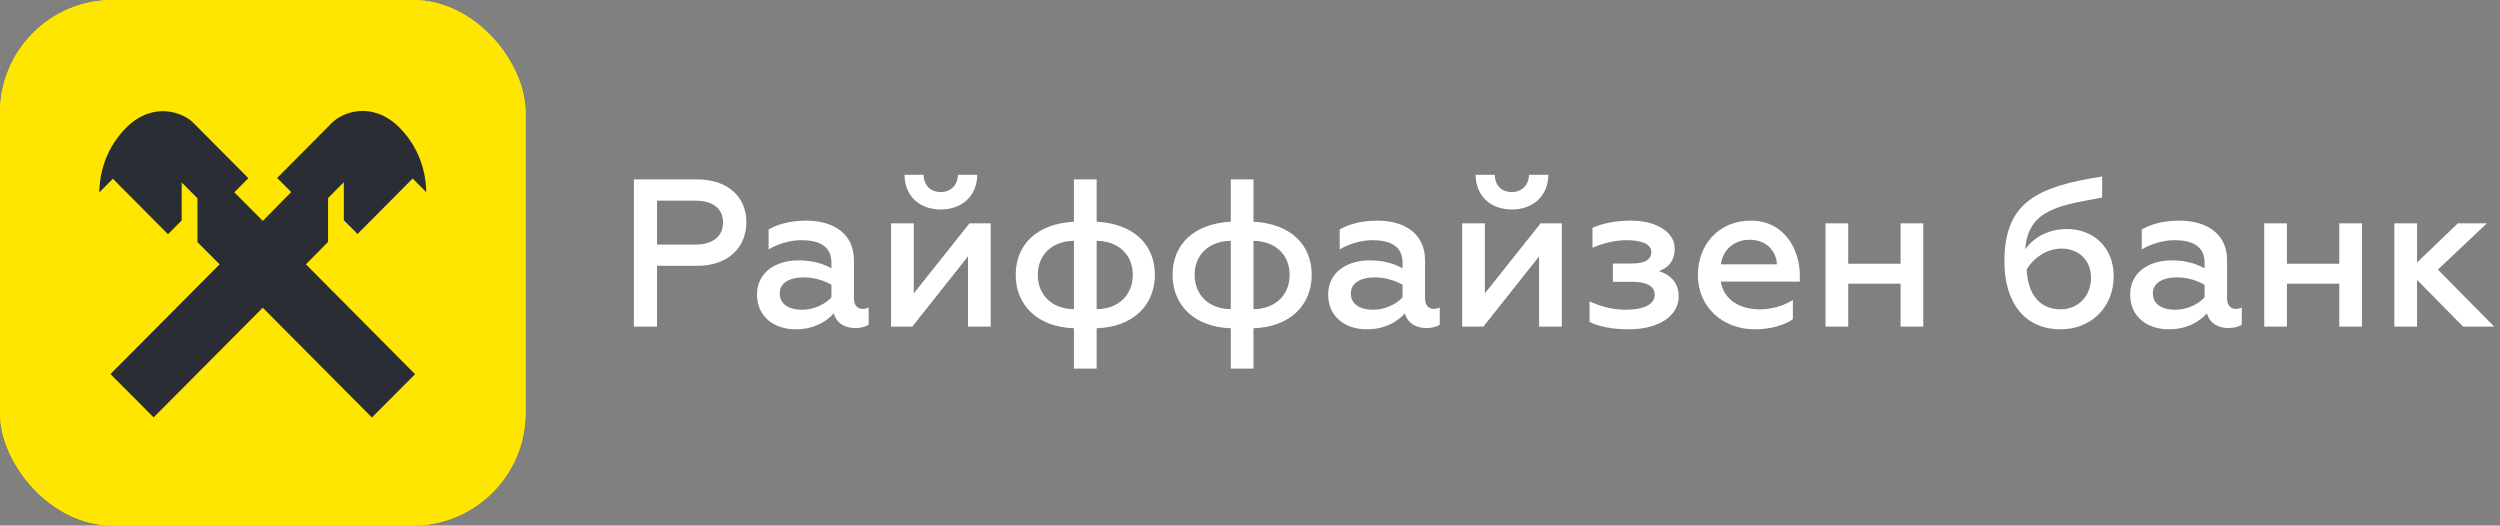 <svg width="333" height="70" viewBox="0 0 333 70" fill="none" xmlns="http://www.w3.org/2000/svg">
<rect x="0" y="0" width="333" height="70" fill="#808080" stroke="none"/>
<g clip-path="url(#clip0_719_45528)">
<rect width="70" height="70" rx="15" fill="#FFE600"/>
<path d="M70 56.77C70 65.275 65.275 70 56.77 70H13.23C4.725 70 0 65.275 0 56.77V13.23C0 4.725 4.725 0 13.23 0H56.788C65.275 0 70 4.725 70 13.23V56.77Z" fill="#FFE600"/>
<path d="M43.699 32.223V26.38L45.798 24.269V29.332L47.623 31.168L54.968 23.779L56.778 25.6C56.763 24.223 56.489 20.231 53.128 16.912C49.509 13.393 45.585 14.984 44.247 16.33L36.917 23.703L38.787 25.584L35 29.424L31.214 25.615L33.084 23.734L25.754 16.361C24.416 15.015 20.492 13.424 16.873 16.942C13.512 20.261 13.238 24.254 13.223 25.63L15.032 23.81L22.378 31.198L24.203 29.363V24.3L26.302 26.41V32.254L29.252 35.206L14.713 49.829L20.462 55.596L35 40.988L49.539 55.611L55.288 49.844L40.749 35.206L43.699 32.223Z" fill="#2B2D34"/>
</g>
<path d="M84.436 43.5V23.9H92.864C97.008 23.9 99.416 26.28 99.416 29.584C99.416 32.944 97.008 35.408 92.864 35.408H87.516V43.5H84.436ZM87.516 32.58H92.612C94.908 32.58 96.308 31.516 96.308 29.64C96.308 27.736 94.908 26.728 92.612 26.728H87.516V32.58ZM114.892 41.148C115.144 41.148 115.452 41.092 115.704 40.952V43.248C115.284 43.556 114.528 43.696 113.94 43.696C112.596 43.696 111.448 43.108 111.056 41.736C110.076 42.856 108.396 43.864 105.988 43.864C103.104 43.864 100.836 42.184 100.836 39.244C100.836 36.192 103.44 34.68 106.352 34.68C108.424 34.68 109.796 35.212 110.748 35.744V34.988C110.748 32.608 108.844 31.992 106.716 31.992C105.12 31.992 103.412 32.58 102.376 33.224V30.564C103.356 30.004 104.98 29.388 107.388 29.388C111.084 29.388 113.744 31.18 113.744 34.652V39.776C113.744 40.644 114.22 41.148 114.892 41.148ZM110.748 39.608V37.928C109.852 37.424 108.564 36.948 107.08 36.948C105.092 36.948 103.86 37.732 103.86 39.076C103.86 40.588 105.176 41.26 106.828 41.26C108.48 41.26 109.964 40.476 110.748 39.608ZM118.691 43.5V29.752H121.715V39.076L129.135 29.752H131.963V43.5H128.939V34.148L121.519 43.5H118.691ZM125.327 27.904C122.527 27.904 120.511 26.168 120.483 23.284H123.031C123.031 24.628 123.899 25.58 125.299 25.58C126.671 25.58 127.567 24.628 127.595 23.284H130.171C130.143 26.168 128.043 27.904 125.327 27.904ZM143.049 49.1V43.724C138.121 43.556 135.293 40.588 135.293 36.612C135.293 32.58 138.093 29.808 143.049 29.528V23.9H146.073V29.528C151.029 29.808 153.829 32.58 153.829 36.612C153.829 40.588 151.001 43.556 146.073 43.724V49.1H143.049ZM138.233 36.612C138.233 39.356 140.221 41.176 143.049 41.176V32.076C140.221 32.104 138.233 33.868 138.233 36.612ZM150.889 36.612C150.889 33.868 148.901 32.104 146.073 32.076V41.176C148.901 41.176 150.889 39.356 150.889 36.612ZM163.94 49.1V43.724C159.012 43.556 156.184 40.588 156.184 36.612C156.184 32.58 158.984 29.808 163.94 29.528V23.9H166.964V29.528C171.92 29.808 174.72 32.58 174.72 36.612C174.72 40.588 171.892 43.556 166.964 43.724V49.1H163.94ZM159.124 36.612C159.124 39.356 161.112 41.176 163.94 41.176V32.076C161.112 32.104 159.124 33.868 159.124 36.612ZM171.78 36.612C171.78 33.868 169.792 32.104 166.964 32.076V41.176C169.792 41.176 171.78 39.356 171.78 36.612ZM190.962 41.148C191.214 41.148 191.522 41.092 191.774 40.952V43.248C191.354 43.556 190.598 43.696 190.01 43.696C188.666 43.696 187.518 43.108 187.126 41.736C186.146 42.856 184.466 43.864 182.058 43.864C179.174 43.864 176.906 42.184 176.906 39.244C176.906 36.192 179.51 34.68 182.422 34.68C184.494 34.68 185.866 35.212 186.818 35.744V34.988C186.818 32.608 184.914 31.992 182.786 31.992C181.19 31.992 179.482 32.58 178.446 33.224V30.564C179.426 30.004 181.05 29.388 183.458 29.388C187.154 29.388 189.814 31.18 189.814 34.652V39.776C189.814 40.644 190.29 41.148 190.962 41.148ZM186.818 39.608V37.928C185.922 37.424 184.634 36.948 183.15 36.948C181.162 36.948 179.93 37.732 179.93 39.076C179.93 40.588 181.246 41.26 182.898 41.26C184.55 41.26 186.034 40.476 186.818 39.608ZM194.761 43.5V29.752H197.785V39.076L205.205 29.752H208.033V43.5H205.009V34.148L197.589 43.5H194.761ZM201.397 27.904C198.597 27.904 196.581 26.168 196.553 23.284H199.101C199.101 24.628 199.969 25.58 201.369 25.58C202.741 25.58 203.637 24.628 203.665 23.284H206.241C206.213 26.168 204.113 27.904 201.397 27.904ZM216.964 43.864C214.696 43.864 213.016 43.5 211.728 42.884V40.14C213.044 40.756 214.696 41.26 216.544 41.26C218.896 41.26 220.408 40.56 220.408 39.272C220.408 38.068 219.26 37.536 217.383 37.536H214.836V35.1H217.383C219.316 35.1 219.96 34.428 219.96 33.588C219.96 32.44 218.532 31.992 216.628 31.992C215.032 31.992 213.408 32.44 212.12 33V30.34C213.436 29.752 215.172 29.388 217.272 29.388C220.548 29.388 223.068 30.872 223.068 33.084C223.068 34.932 222.06 35.716 220.968 36.108C222.368 36.556 223.6 37.536 223.6 39.496C223.6 42.044 220.996 43.864 216.964 43.864ZM233.744 43.864C229.572 43.864 226.156 41.008 226.156 36.612C226.156 32.58 228.956 29.388 233.212 29.388C237.608 29.388 239.736 33.112 239.736 36.724V37.508H229.208C229.6 39.86 231.644 41.204 234.388 41.204C236.096 41.204 237.608 40.7 238.812 39.972V42.52C237.72 43.304 235.844 43.864 233.744 43.864ZM229.236 35.212H236.684C236.656 33.728 235.508 31.936 233.072 31.936C230.748 31.936 229.404 33.532 229.236 35.212ZM243.16 43.5V29.752H246.184V35.128H253.156V29.752H256.18V43.5H253.156V37.788H246.184V43.5H243.16ZM274.489 43.864C269.617 43.864 266.985 40.224 266.985 34.82C266.985 26.756 271.577 24.852 280.005 23.508V26.308C274.433 27.372 270.149 27.82 269.757 33.224C270.877 31.6 272.865 30.508 275.329 30.508C278.885 30.508 281.545 33 281.545 36.78C281.545 41.008 278.437 43.864 274.489 43.864ZM274.489 41.204C276.757 41.204 278.521 39.496 278.521 37.004C278.521 34.596 276.813 33.112 274.601 33.112C272.529 33.112 270.793 34.456 269.953 35.884C270.093 39.188 271.689 41.204 274.489 41.204ZM297.794 41.148C298.046 41.148 298.354 41.092 298.606 40.952V43.248C298.186 43.556 297.43 43.696 296.842 43.696C295.498 43.696 294.35 43.108 293.958 41.736C292.978 42.856 291.298 43.864 288.89 43.864C286.006 43.864 283.738 42.184 283.738 39.244C283.738 36.192 286.342 34.68 289.254 34.68C291.326 34.68 292.698 35.212 293.65 35.744V34.988C293.65 32.608 291.746 31.992 289.618 31.992C288.022 31.992 286.314 32.58 285.278 33.224V30.564C286.258 30.004 287.882 29.388 290.29 29.388C293.986 29.388 296.646 31.18 296.646 34.652V39.776C296.646 40.644 297.122 41.148 297.794 41.148ZM293.65 39.608V37.928C292.754 37.424 291.466 36.948 289.982 36.948C287.994 36.948 286.762 37.732 286.762 39.076C286.762 40.588 288.078 41.26 289.73 41.26C291.382 41.26 292.866 40.476 293.65 39.608ZM301.594 43.5V29.752H304.618V35.128H311.59V29.752H314.614V43.5H311.59V37.788H304.618V43.5H301.594ZM318.929 43.5V29.752H321.953V34.96L327.385 29.752H331.249L324.725 35.912L332.229 43.5H328.085L321.953 37.284V43.5H318.929Z" fill="white"/>
<defs>
<clipPath id="clip0_719_45528">
<rect width="70" height="70" rx="15" fill="white"/>
</clipPath>
</defs>
</svg>
